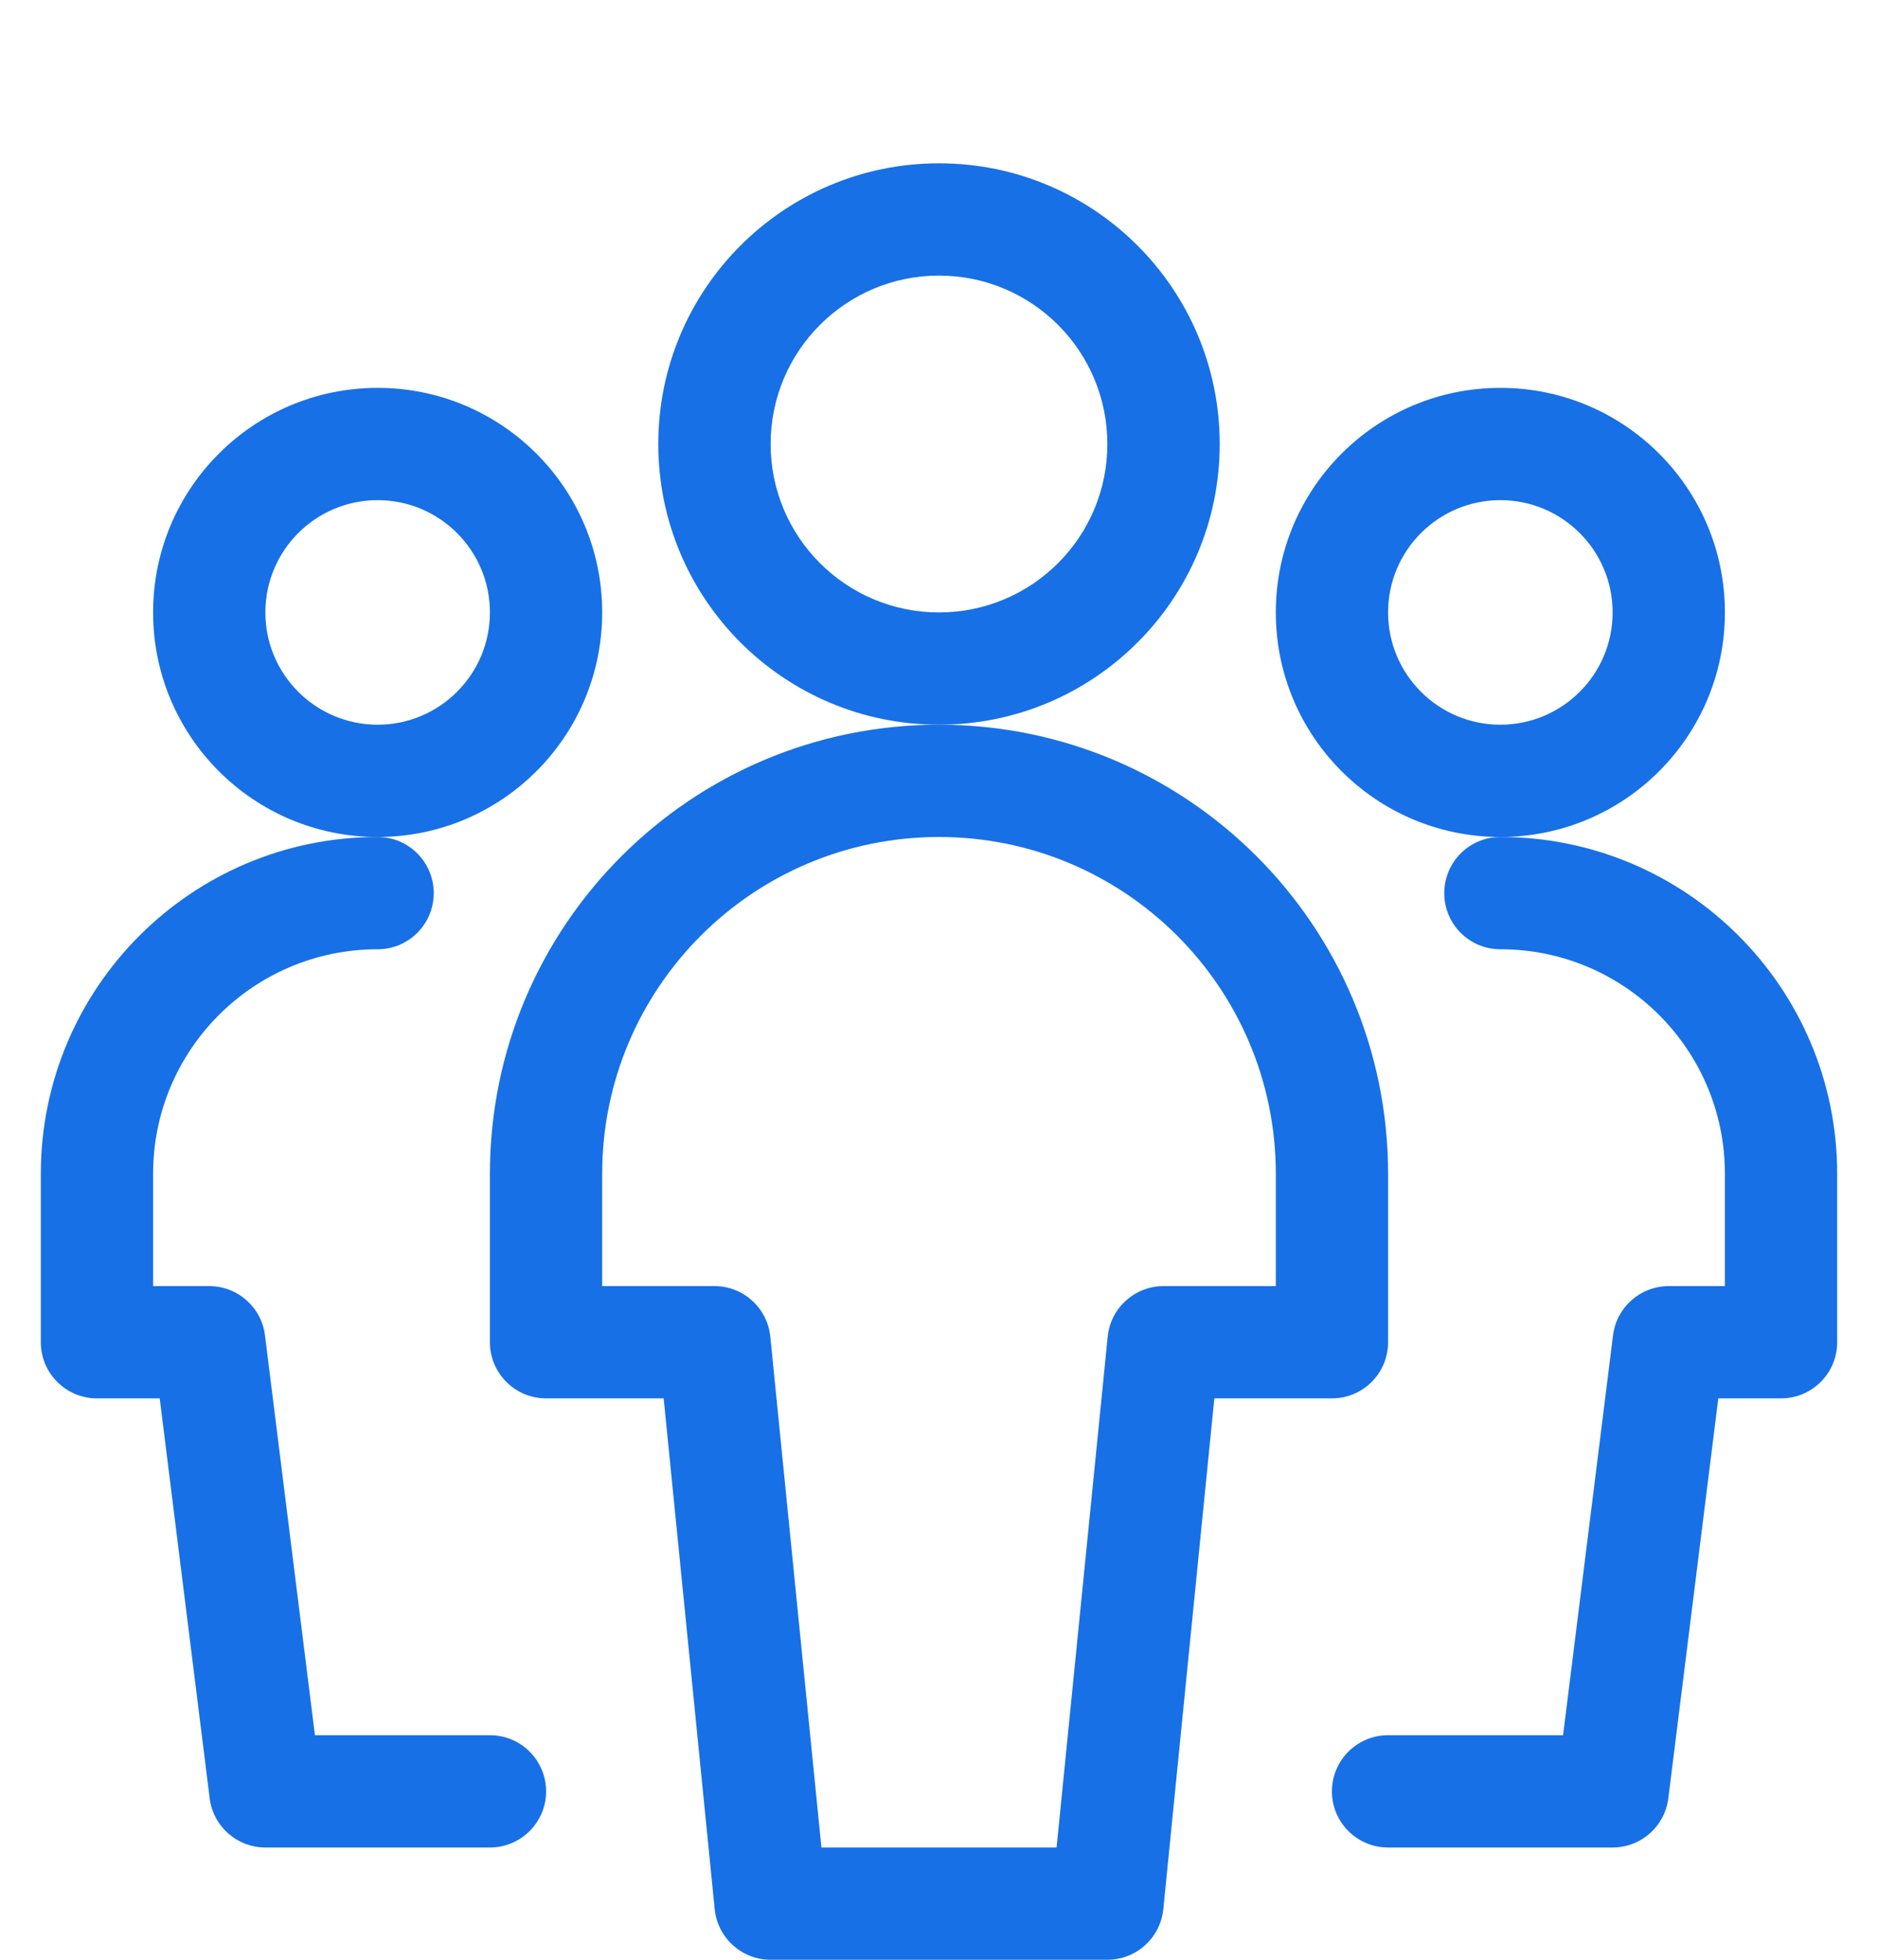 <svg width="23" height="24" viewBox="0 0 23 24" fill="none" xmlns="http://www.w3.org/2000/svg">
<path fill-rule="evenodd" clip-rule="evenodd" d="M4.625 6.125C3.866 6.125 3.25 6.741 3.25 7.5C3.25 8.259 3.866 8.875 4.625 8.875C5.384 8.875 6 8.259 6 7.5C6 6.741 5.384 6.125 4.625 6.125ZM1.875 7.5C1.875 5.981 3.106 4.75 4.625 4.75C6.144 4.75 7.375 5.981 7.375 7.5C7.375 9.019 6.144 10.25 4.625 10.25C3.106 10.25 1.875 9.019 1.875 7.5Z" fill="#1770E6"/>
<path fill-rule="evenodd" clip-rule="evenodd" d="M0.5 14.375C0.5 12.097 2.347 10.25 4.625 10.25C5.005 10.25 5.312 10.558 5.312 10.938C5.312 11.317 5.005 11.625 4.625 11.625C3.106 11.625 1.875 12.856 1.875 14.375V15.75H2.562C2.909 15.75 3.202 16.008 3.245 16.352L3.857 21.25H6C6.38 21.25 6.688 21.558 6.688 21.938C6.688 22.317 6.38 22.625 6 22.625H3.25C2.903 22.625 2.611 22.367 2.568 22.023L1.956 17.125H1.188C0.808 17.125 0.5 16.817 0.5 16.438V14.375Z" fill="#1770E6"/>
<path fill-rule="evenodd" clip-rule="evenodd" d="M18.375 6.125C17.616 6.125 17 6.741 17 7.5C17 8.259 17.616 8.875 18.375 8.875C19.134 8.875 19.75 8.259 19.75 7.5C19.75 6.741 19.134 6.125 18.375 6.125ZM15.625 7.5C15.625 5.981 16.856 4.75 18.375 4.75C19.894 4.75 21.125 5.981 21.125 7.5C21.125 9.019 19.894 10.25 18.375 10.25C16.856 10.25 15.625 9.019 15.625 7.5Z" fill="#1770E6"/>
<path fill-rule="evenodd" clip-rule="evenodd" d="M17.688 10.938C17.688 10.558 17.995 10.25 18.375 10.25C20.653 10.25 22.5 12.097 22.5 14.375V16.438C22.5 16.817 22.192 17.125 21.812 17.125H21.044L20.432 22.023C20.389 22.367 20.097 22.625 19.75 22.625H17C16.62 22.625 16.312 22.317 16.312 21.938C16.312 21.558 16.62 21.25 17 21.25H19.143L19.755 16.352C19.798 16.008 20.091 15.75 20.438 15.75H21.125V14.375C21.125 12.856 19.894 11.625 18.375 11.625C17.995 11.625 17.688 11.317 17.688 10.938Z" fill="#1770E6"/>
<path fill-rule="evenodd" clip-rule="evenodd" d="M11.5 3.375C10.361 3.375 9.438 4.298 9.438 5.438C9.438 6.577 10.361 7.5 11.5 7.5C12.639 7.5 13.562 6.577 13.562 5.438C13.562 4.298 12.639 3.375 11.5 3.375ZM8.062 5.438C8.062 3.539 9.602 2 11.5 2C13.399 2 14.938 3.539 14.938 5.438C14.938 7.336 13.399 8.875 11.5 8.875C9.602 8.875 8.062 7.336 8.062 5.438Z" fill="#1770E6"/>
<path fill-rule="evenodd" clip-rule="evenodd" d="M6 14.375C6 11.337 8.462 8.875 11.5 8.875C14.538 8.875 17 11.337 17 14.375V16.438C17 16.817 16.692 17.125 16.312 17.125H14.872L14.247 23.381C14.211 23.732 13.916 24 13.562 24H9.438C9.084 24 8.789 23.732 8.753 23.381L8.128 17.125H6.688C6.308 17.125 6 16.817 6 16.438V14.375ZM11.5 10.25C9.222 10.25 7.375 12.097 7.375 14.375V15.75H8.75C9.103 15.75 9.399 16.018 9.434 16.369L10.06 22.625H12.94L13.566 16.369C13.601 16.018 13.897 15.75 14.25 15.75H15.625V14.375C15.625 12.097 13.778 10.25 11.5 10.25Z" fill="#1770E6"/>
</svg>
